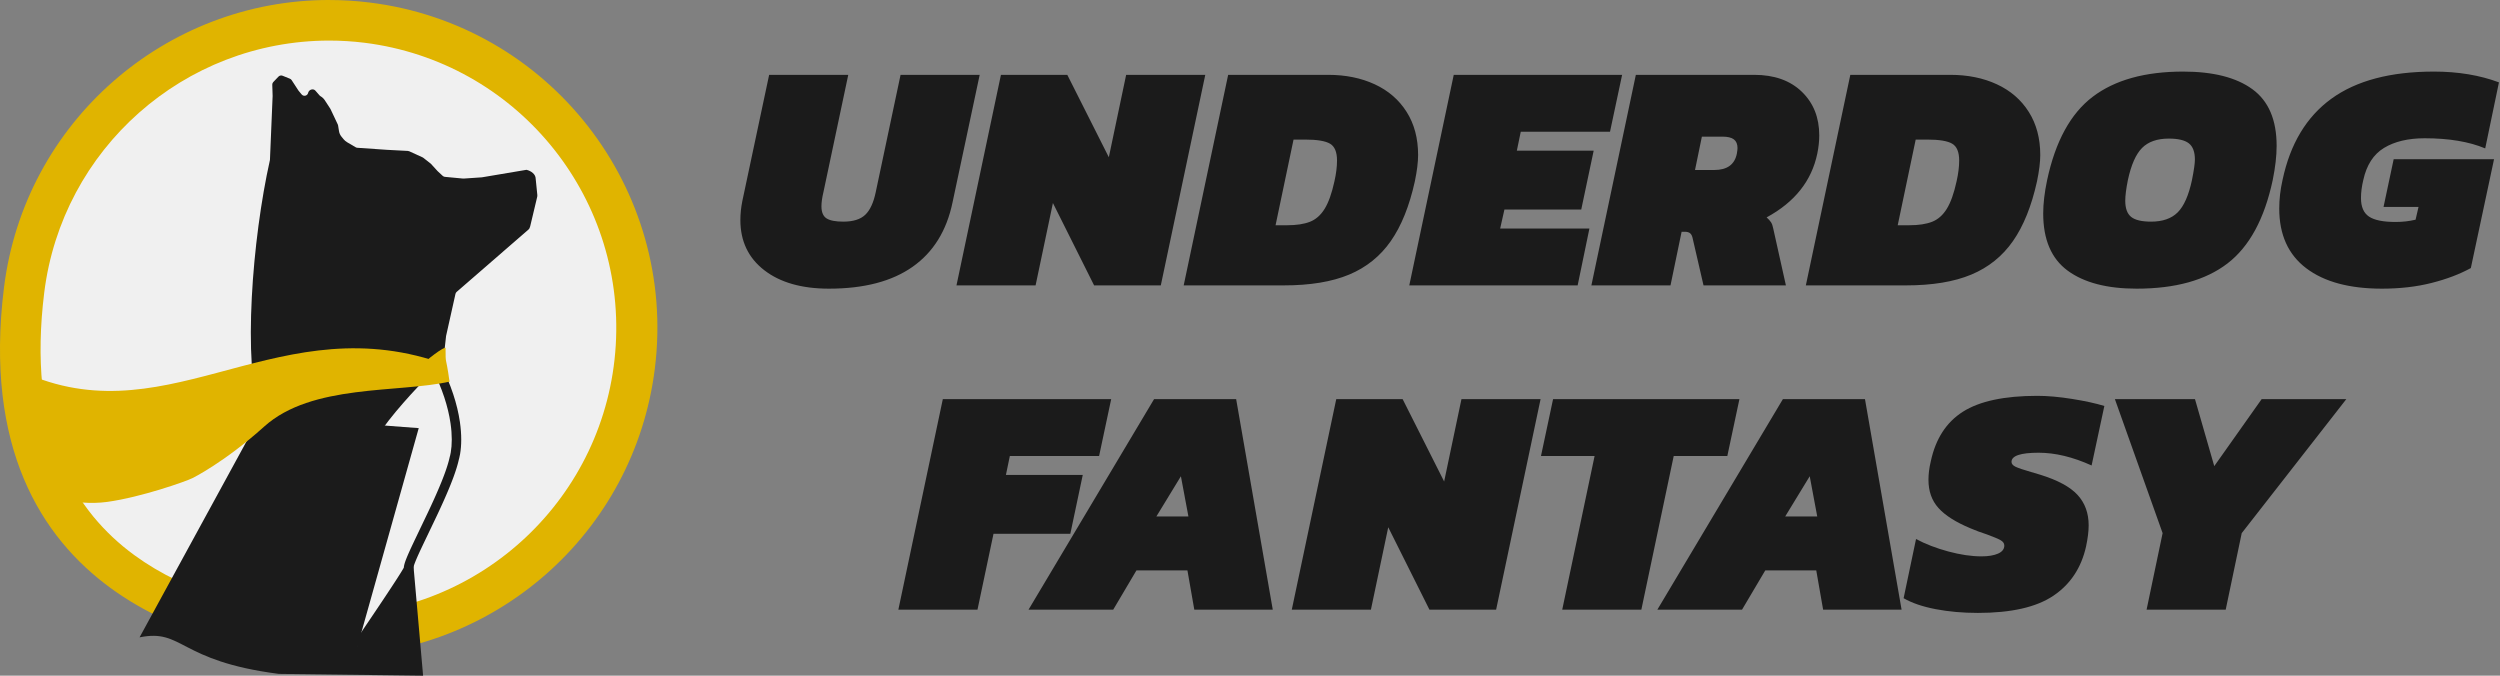 <?xml version="1.0" encoding="utf-8"?>
<svg xmlns="http://www.w3.org/2000/svg" xmlns:xlink="http://www.w3.org/1999/xlink" x="0px" y="0px" viewBox="0 0 370 100" style="enable-background:new 0 0 370 100;">
  <rect x="0" y="0" width="370" height="100" fill="#808080" stroke="none"/>
  <path d="M67.059 65.2H55.41V55.128L65.725 56.099L67.059 65.2Z" fill="#F0F0F0"/>
  <path d="M48.816 94.081C46.925 94.08 45.035 93.963 43.158 93.73C33.149 92.491 24.724 89.417 18.126 84.596C6.128 75.828 1.229 61.815 3.565 42.946C6.388 20.159 25.732 3.036 48.693 3.002C50.584 3.003 52.474 3.12 54.35 3.352C78.184 6.346 95.594 27.336 94.132 51.312C92.669 75.289 72.836 94.006 48.816 94.081Z" fill="#F0F0F0"/>
  <path d="M48.697 6.005C50.464 6.005 52.228 6.115 53.981 6.333C76.238 9.135 92.494 28.737 91.129 51.128C89.764 73.518 71.247 91.001 48.815 91.078C47.047 91.077 45.281 90.968 43.527 90.75C40.151 90.352 36.814 89.673 33.551 88.719C28.318 87.17 23.725 84.967 19.898 82.172C17.634 80.527 15.587 78.603 13.806 76.445C11.854 74.058 10.26 71.4 9.071 68.554C6.174 61.658 5.325 53.167 6.545 43.315C9.184 22.032 27.251 6.04 48.697 6.005M48.697 -0.001C24.552 -0.001 3.632 18 0.588 42.576C-5.278 89.949 34.439 95.676 42.792 96.711C44.791 96.959 46.803 97.083 48.817 97.083C72.959 97.083 93.879 79.083 96.922 54.506C100.218 27.901 81.322 3.668 54.719 0.376C52.72 0.127 50.708 0.003 48.693 0.002L48.696 -0.001L48.697 -0.001Z" fill="#E0B400"/>
  <path d="M38.521 61.596C35.873 53.66 37.348 35.316 39.942 23.717C39.949 23.687 39.953 23.657 39.954 23.626L40.348 14.218C40.349 14.205 40.349 14.191 40.348 14.178L40.296 12.529C40.293 12.458 40.305 12.387 40.331 12.321C40.356 12.255 40.395 12.195 40.444 12.144L41.216 11.338C41.373 11.175 41.613 11.124 41.822 11.21L42.908 11.649C43.012 11.691 43.101 11.764 43.163 11.858L44.155 13.381C44.166 13.398 44.178 13.414 44.191 13.43L44.642 13.974C44.707 14.053 44.792 14.113 44.889 14.146C44.986 14.179 45.09 14.184 45.19 14.161C45.29 14.139 45.381 14.088 45.454 14.016C45.527 13.944 45.578 13.854 45.602 13.754C45.684 13.394 46.041 13.167 46.403 13.245C46.51 13.27 46.605 13.329 46.676 13.414L47.31 14.138C47.349 14.18 47.393 14.216 47.443 14.246C47.678 14.381 47.881 14.566 48.037 14.789L48.88 16.081C48.893 16.102 48.906 16.123 48.916 16.145L49.993 18.422C50.015 18.468 50.03 18.517 50.038 18.568L50.173 19.416C50.221 19.709 50.345 19.985 50.532 20.216L50.833 20.586C50.987 20.776 51.175 20.936 51.386 21.059L52.642 21.796C52.715 21.839 52.798 21.865 52.883 21.871L57.224 22.171L60.36 22.336C60.429 22.34 60.497 22.356 60.56 22.385L62.535 23.286C62.574 23.303 62.612 23.326 62.646 23.353L63.725 24.2C63.749 24.219 63.771 24.239 63.792 24.262L64.743 25.304L64.775 25.336L65.522 26.029C65.612 26.112 65.726 26.163 65.847 26.175L68.542 26.428C68.572 26.43 68.602 26.43 68.632 26.428L71.303 26.245L71.357 26.238L77.891 25.137C77.908 25.134 77.925 25.134 77.941 25.137C78.615 25.306 79.278 25.777 79.282 26.461L79.527 28.883C79.534 28.956 79.53 29.03 79.513 29.102L78.466 33.501C78.44 33.607 78.402 33.71 78.353 33.808C78.323 33.865 78.282 33.916 78.233 33.958L67.583 43.202C67.496 43.277 67.436 43.377 67.411 43.489L66.019 49.728C65.992 49.849 65.619 53.298 65.671 53.409C65.671 53.409 53.547 64.786 54.07 69.18" fill="#1B1B1B"/>
  <path d="M65.037 63.593L62.95 74.753L60.961 81.119L62.619 99.999L41.247 99.733C26.355 97.817 27.134 93.008 20.656 94.328L38.52 61.598" fill="#1B1B1B"/>
  <path d="M52.912 95.638L56.863 89.789C58.704 87.036 60.489 84.313 60.466 84.138C60.306 82.837 66.145 72.828 67.239 67.802C67.239 67.802 68.934 62.779 64.557 54.152" fill="#F0F0F0"/>
  <path d="M61.163 84.065L61.166 84.09L61.168 84.121L61.169 84.152V84.18L61.168 84.208L61.166 84.237L61.162 84.266L61.159 84.286L61.155 84.306L61.148 84.338L61.139 84.371L61.132 84.393L61.119 84.429L61.11 84.453L61.094 84.492L61.077 84.533L61.063 84.562L61.042 84.607L61.026 84.639L60.991 84.706L60.951 84.779L60.906 84.858L60.843 84.966L60.771 85.086L60.69 85.219L60.539 85.459L60.314 85.813L59.953 86.376L59.689 86.783L59.444 87.16L59.089 87.701L58.604 88.436L58.075 89.233L57.294 90.404L56.697 91.292L56.24 91.971L55.776 92.659L54.994 93.817L53.491 96.032L52.333 95.244L53.157 94.031L53.99 92.8L54.615 91.876L55.078 91.189L55.834 90.064L56.28 89.399L56.567 88.971L57.132 88.121L57.563 87.47L58.01 86.792L58.414 86.173L58.58 85.918L58.879 85.454L59.074 85.148L59.22 84.917L59.327 84.746L59.424 84.589L59.511 84.446L59.589 84.316L59.659 84.197L59.69 84.144L59.741 84.052L59.765 84.008L59.767 83.971L59.771 83.925L59.777 83.877L59.784 83.828L59.792 83.778L59.797 83.752L59.807 83.699L59.813 83.672L59.825 83.616L59.832 83.588L59.847 83.53L59.855 83.5L59.871 83.439L59.899 83.345L59.92 83.279L59.942 83.212L59.965 83.142L59.99 83.07L60.016 82.997L60.044 82.921L60.073 82.843L60.12 82.722L60.188 82.552L60.224 82.464L60.281 82.326L60.341 82.183L60.405 82.035L60.473 81.88L60.544 81.72L60.619 81.553L60.724 81.32L60.918 80.901L61.185 80.333L62.085 78.447L63.303 75.899L63.483 75.517L63.657 75.147L63.769 74.905L63.878 74.668L64.038 74.32L64.17 74.031L64.298 73.747L64.463 73.376L64.584 73.103L64.739 72.747L64.852 72.485L64.962 72.228L65.068 71.976L65.171 71.728L65.271 71.485L65.336 71.325L65.399 71.168L65.491 70.935L65.551 70.783L65.609 70.632L65.666 70.484L65.748 70.265L65.801 70.121L65.853 69.98L65.903 69.84L65.951 69.702L65.999 69.567L66.044 69.433L66.088 69.301L66.131 69.171L66.173 69.043L66.212 68.917L66.251 68.793L66.287 68.67L66.323 68.55L66.357 68.431L66.389 68.315L66.405 68.257L66.435 68.143L66.45 68.087L66.478 67.976L66.504 67.866L66.517 67.812L66.541 67.706L66.561 67.615L66.576 67.571L66.585 67.54L66.603 67.475L66.609 67.45L66.629 67.369L66.709 66.979C66.906 65.848 66.933 64.393 66.676 62.633C66.321 60.206 65.465 57.519 63.993 54.591L63.931 54.469L65.181 53.835C66.758 56.944 67.681 59.817 68.062 62.43C68.341 64.341 68.311 65.945 68.089 67.22C68.056 67.415 68.015 67.608 67.966 67.8L67.952 67.854L67.939 67.903L67.921 67.965L67.915 67.984L67.909 68.009L67.883 68.125L67.855 68.243L67.84 68.302L67.81 68.423L67.778 68.545L67.745 68.669L67.71 68.794L67.674 68.922L67.636 69.051L67.597 69.182L67.556 69.315L67.514 69.45L67.47 69.586L67.424 69.725L67.378 69.865L67.329 70.007L67.279 70.151L67.228 70.297L67.175 70.445L67.093 70.671L67.036 70.823L66.948 71.056L66.887 71.214L66.825 71.373L66.729 71.617L66.63 71.864L66.527 72.117L66.421 72.374L66.349 72.548L66.274 72.724L66.199 72.902L66.082 73.173L66.003 73.356L65.881 73.636L65.755 73.92L65.627 74.209L65.539 74.404L65.404 74.701L65.313 74.902L65.205 75.137L65.04 75.495L64.927 75.738L64.752 76.112L64.508 76.629L62.61 80.6L62.268 81.323L62.145 81.584L62.044 81.806L61.928 82.061L61.846 82.242L61.77 82.415L61.698 82.58L61.631 82.737L61.548 82.934L61.491 83.073L61.456 83.162L61.406 83.289L61.359 83.414L61.327 83.499L61.299 83.581L61.273 83.657L61.249 83.729L61.228 83.796L61.219 83.828L61.202 83.888L61.195 83.917L61.183 83.966L61.174 84.009C61.171 84.021 61.169 84.033 61.167 84.045L61.164 84.069L61.163 84.065H61.163Z" fill="#1B1B1B"/>
  <path d="M66.572 56.471C58.934 58.197 46.166 56.771 39.108 63.126C33.194 68.446 28.505 70.752 28.505 70.752C27.586 71.224 20.916 73.587 15.853 74.283C11.118 74.934 5.451 73.319 4.243 71.474C2.934 69.478 2.803 67.973 2.587 66.215C2.043 61.794 0.8 58.962 0.974 55.788C1.091 53.649 0.334 53.825 2.287 54.525C23.851 65.283 39.812 45.922 63.848 53.249" fill="#E0B400"/>
  <path d="M62.2 54.303C62.811 53.413 65.941 51.125 65.943 51.51C65.95 54.236 65.949 52.299 66.522 56.424" fill="#E0B400"/>
  <path d="M125.542 11.077L121.865 28.448C121.671 29.254 121.574 29.948 121.574 30.529C121.574 31.399 121.824 31.996 122.324 32.319C122.824 32.641 123.655 32.803 124.816 32.803C126.268 32.803 127.348 32.464 128.058 31.787C128.768 31.109 129.284 29.996 129.606 28.448L133.284 11.077H144.993L140.977 29.948C140.106 34.142 138.139 37.319 135.074 39.48C132.009 41.641 127.881 42.722 122.687 42.722C118.655 42.722 115.462 41.811 113.107 39.988C110.752 38.165 109.575 35.69 109.575 32.561C109.575 31.658 109.672 30.722 109.865 29.754L113.833 11.077H125.542H125.542ZM157.961 11.077L164.106 23.271L166.67 11.077H178.38L171.799 42.238H161.928L155.832 30.045L153.267 42.238H141.558L148.138 11.077H157.961ZM196.573 11.077C199.153 11.077 201.452 11.545 203.468 12.48C205.484 13.416 207.057 14.779 208.186 16.569C209.314 18.359 209.879 20.48 209.879 22.932C209.879 23.996 209.718 25.303 209.395 26.851C208.589 30.496 207.403 33.44 205.839 35.681C204.274 37.923 202.218 39.577 199.67 40.641C197.121 41.706 193.895 42.238 189.992 42.238H175.186L181.767 11.077L196.573 11.077ZM240.072 11.077L238.282 19.497H225.072L224.492 22.303H235.863L234.024 31.013H222.653L222.024 33.819H235.234L233.492 42.238H208.573L215.153 11.078L240.072 11.077ZM259.62 11.077C262.588 11.077 264.935 11.908 266.66 13.569C268.386 15.23 269.249 17.384 269.249 20.029C269.249 20.9 269.152 21.803 268.959 22.738C268.12 26.77 265.62 29.916 261.459 32.173C261.749 32.431 261.967 32.673 262.112 32.899C262.257 33.125 262.362 33.415 262.427 33.77L264.314 42.238H252.121L250.524 35.319C250.459 34.964 250.338 34.706 250.161 34.544C249.983 34.383 249.717 34.302 249.363 34.302H248.879L247.234 42.238H235.524L242.105 11.077H259.62L259.62 11.077ZM288.652 11.077C291.232 11.077 293.531 11.545 295.547 12.48C297.563 13.416 299.135 14.779 300.264 16.569C301.393 18.359 301.958 20.48 301.958 22.932C301.958 23.996 301.797 25.303 301.474 26.851C300.668 30.496 299.482 33.44 297.918 35.681C296.353 37.923 294.297 39.577 291.749 40.641C289.2 41.706 285.974 42.238 282.071 42.238H267.265L273.846 11.077L288.652 11.077ZM193.186 20.658H191.444L188.783 33.335H190.525C191.879 33.335 192.992 33.166 193.863 32.827C194.734 32.488 195.46 31.851 196.041 30.916C196.621 29.98 197.105 28.625 197.492 26.851C197.75 25.722 197.879 24.69 197.879 23.755C197.879 22.497 197.533 21.666 196.839 21.263C196.145 20.86 194.928 20.658 193.186 20.658ZM285.265 20.658H283.523L280.862 33.335H282.603C283.958 33.335 285.071 33.166 285.942 32.827C286.813 32.488 287.539 31.851 288.119 30.916C288.7 29.98 289.184 28.625 289.571 26.851C289.829 25.722 289.958 24.69 289.958 23.755C289.958 22.497 289.612 21.666 288.918 21.263C288.225 20.86 287.007 20.658 285.265 20.658ZM254.927 20.222H251.878L250.862 25.158H253.717C255.62 25.158 256.733 24.351 257.055 22.738C257.12 22.351 257.152 22.077 257.152 21.916C257.152 21.335 256.975 20.908 256.62 20.634C256.265 20.36 255.701 20.222 254.926 20.222H254.927ZM316.232 42.722C311.845 42.722 308.442 41.835 306.022 40.061C303.603 38.286 302.394 35.464 302.394 31.593C302.394 30.141 302.587 28.496 302.974 26.658C304.2 20.916 306.45 16.803 309.724 14.319C312.998 11.835 317.458 10.594 323.103 10.594C327.555 10.594 330.974 11.464 333.361 13.207C335.748 14.948 336.941 17.739 336.941 21.577C336.941 23.061 336.748 24.755 336.361 26.658C335.135 32.4 332.901 36.512 329.659 38.996C326.417 41.48 321.942 42.722 316.232 42.722ZM318.361 32.803C320.07 32.803 321.385 32.343 322.304 31.424C323.224 30.504 323.925 28.916 324.409 26.657C324.7 25.206 324.845 24.19 324.845 23.609C324.845 22.48 324.546 21.682 323.949 21.214C323.353 20.746 322.361 20.512 320.974 20.512C319.264 20.512 317.949 20.972 317.03 21.891C316.111 22.811 315.409 24.399 314.925 26.657C314.667 27.948 314.538 28.964 314.538 29.706C314.538 30.835 314.828 31.633 315.409 32.101C315.99 32.569 316.974 32.803 318.361 32.803ZM352.522 42.722C347.715 42.722 343.981 41.714 341.32 39.698C338.659 37.682 337.328 34.738 337.328 30.867C337.328 29.48 337.49 28.077 337.812 26.658C338.941 21.303 341.352 17.287 345.046 14.61C348.739 11.932 353.796 10.594 360.215 10.594C363.796 10.594 367.005 11.126 369.844 12.19L367.812 21.964C365.424 20.964 362.441 20.464 358.86 20.464C356.409 20.464 354.401 20.94 352.836 21.892C351.272 22.843 350.247 24.432 349.764 26.658C349.538 27.593 349.425 28.48 349.425 29.319C349.425 30.61 349.82 31.521 350.61 32.053C351.4 32.585 352.715 32.851 354.554 32.851C355.586 32.851 356.57 32.739 357.505 32.513L357.941 30.626H352.764L354.264 23.561H369.118L365.683 39.674C364.038 40.577 362.102 41.311 359.876 41.875C357.651 42.44 355.199 42.722 352.522 42.722ZM164.457 59.067L162.667 67.486H149.457L148.876 70.293H160.247L158.409 79.002H147.038L144.667 90.228H132.957L139.538 59.067L164.457 59.067ZM182.95 59.067L188.369 90.228H176.756L175.74 84.421H168.192L164.757 90.228H152.225L170.805 59.067H182.95ZM174.773 70.486L171.144 76.438H175.886L174.773 70.486ZM197.766 59.067H207.588L213.733 71.26L216.297 59.067H228.007L221.426 90.228H211.556L205.459 78.034L202.895 90.228H191.185L197.766 59.067ZM257.435 59.067L255.645 67.486H247.71L242.92 90.228H231.21L236 67.486H228.065L229.855 59.067H257.436H257.435ZM276.016 59.067L281.435 90.228H269.822L268.806 84.421H261.258L257.822 90.228H245.29L263.871 59.067H276.016ZM267.838 70.486L264.209 76.438H268.951L267.839 70.486H267.838ZM292.718 90.711C290.493 90.711 288.412 90.526 286.477 90.155C284.541 89.784 282.961 89.244 281.735 88.534L283.573 79.776C284.961 80.518 286.549 81.131 288.34 81.615C290.13 82.099 291.767 82.341 293.251 82.341C294.283 82.341 295.106 82.204 295.719 81.93C296.332 81.655 296.638 81.26 296.638 80.744C296.638 80.421 296.453 80.155 296.082 79.946C295.711 79.736 295.041 79.454 294.073 79.099C293.17 78.809 292.348 78.502 291.606 78.18C289.444 77.277 287.872 76.277 286.888 75.18C285.904 74.083 285.412 72.696 285.412 71.019C285.412 70.148 285.525 69.245 285.751 68.309C286.461 64.954 288.049 62.495 290.517 60.93C292.985 59.366 296.654 58.584 301.525 58.584C303.041 58.584 304.759 58.737 306.678 59.043C308.597 59.35 310.186 59.697 311.444 60.084L309.557 68.89C306.783 67.632 304.17 67.003 301.719 67.003C299.041 67.003 297.703 67.454 297.703 68.358C297.703 68.648 297.904 68.89 298.308 69.083C298.711 69.277 299.477 69.535 300.606 69.858L301.912 70.245C304.525 71.051 306.38 72.051 307.477 73.245C308.573 74.438 309.122 75.938 309.122 77.745C309.122 78.615 308.993 79.664 308.735 80.889C308.025 84.051 306.412 86.478 303.896 88.172C301.38 89.865 297.654 90.712 292.719 90.712L292.718 90.711ZM320.066 78.905L313.002 59.067H324.856L327.711 68.986L334.727 59.067H347.259L331.775 78.905L329.404 90.228H317.695L320.066 78.905Z" fill="#1B1B1B"/>
</svg>